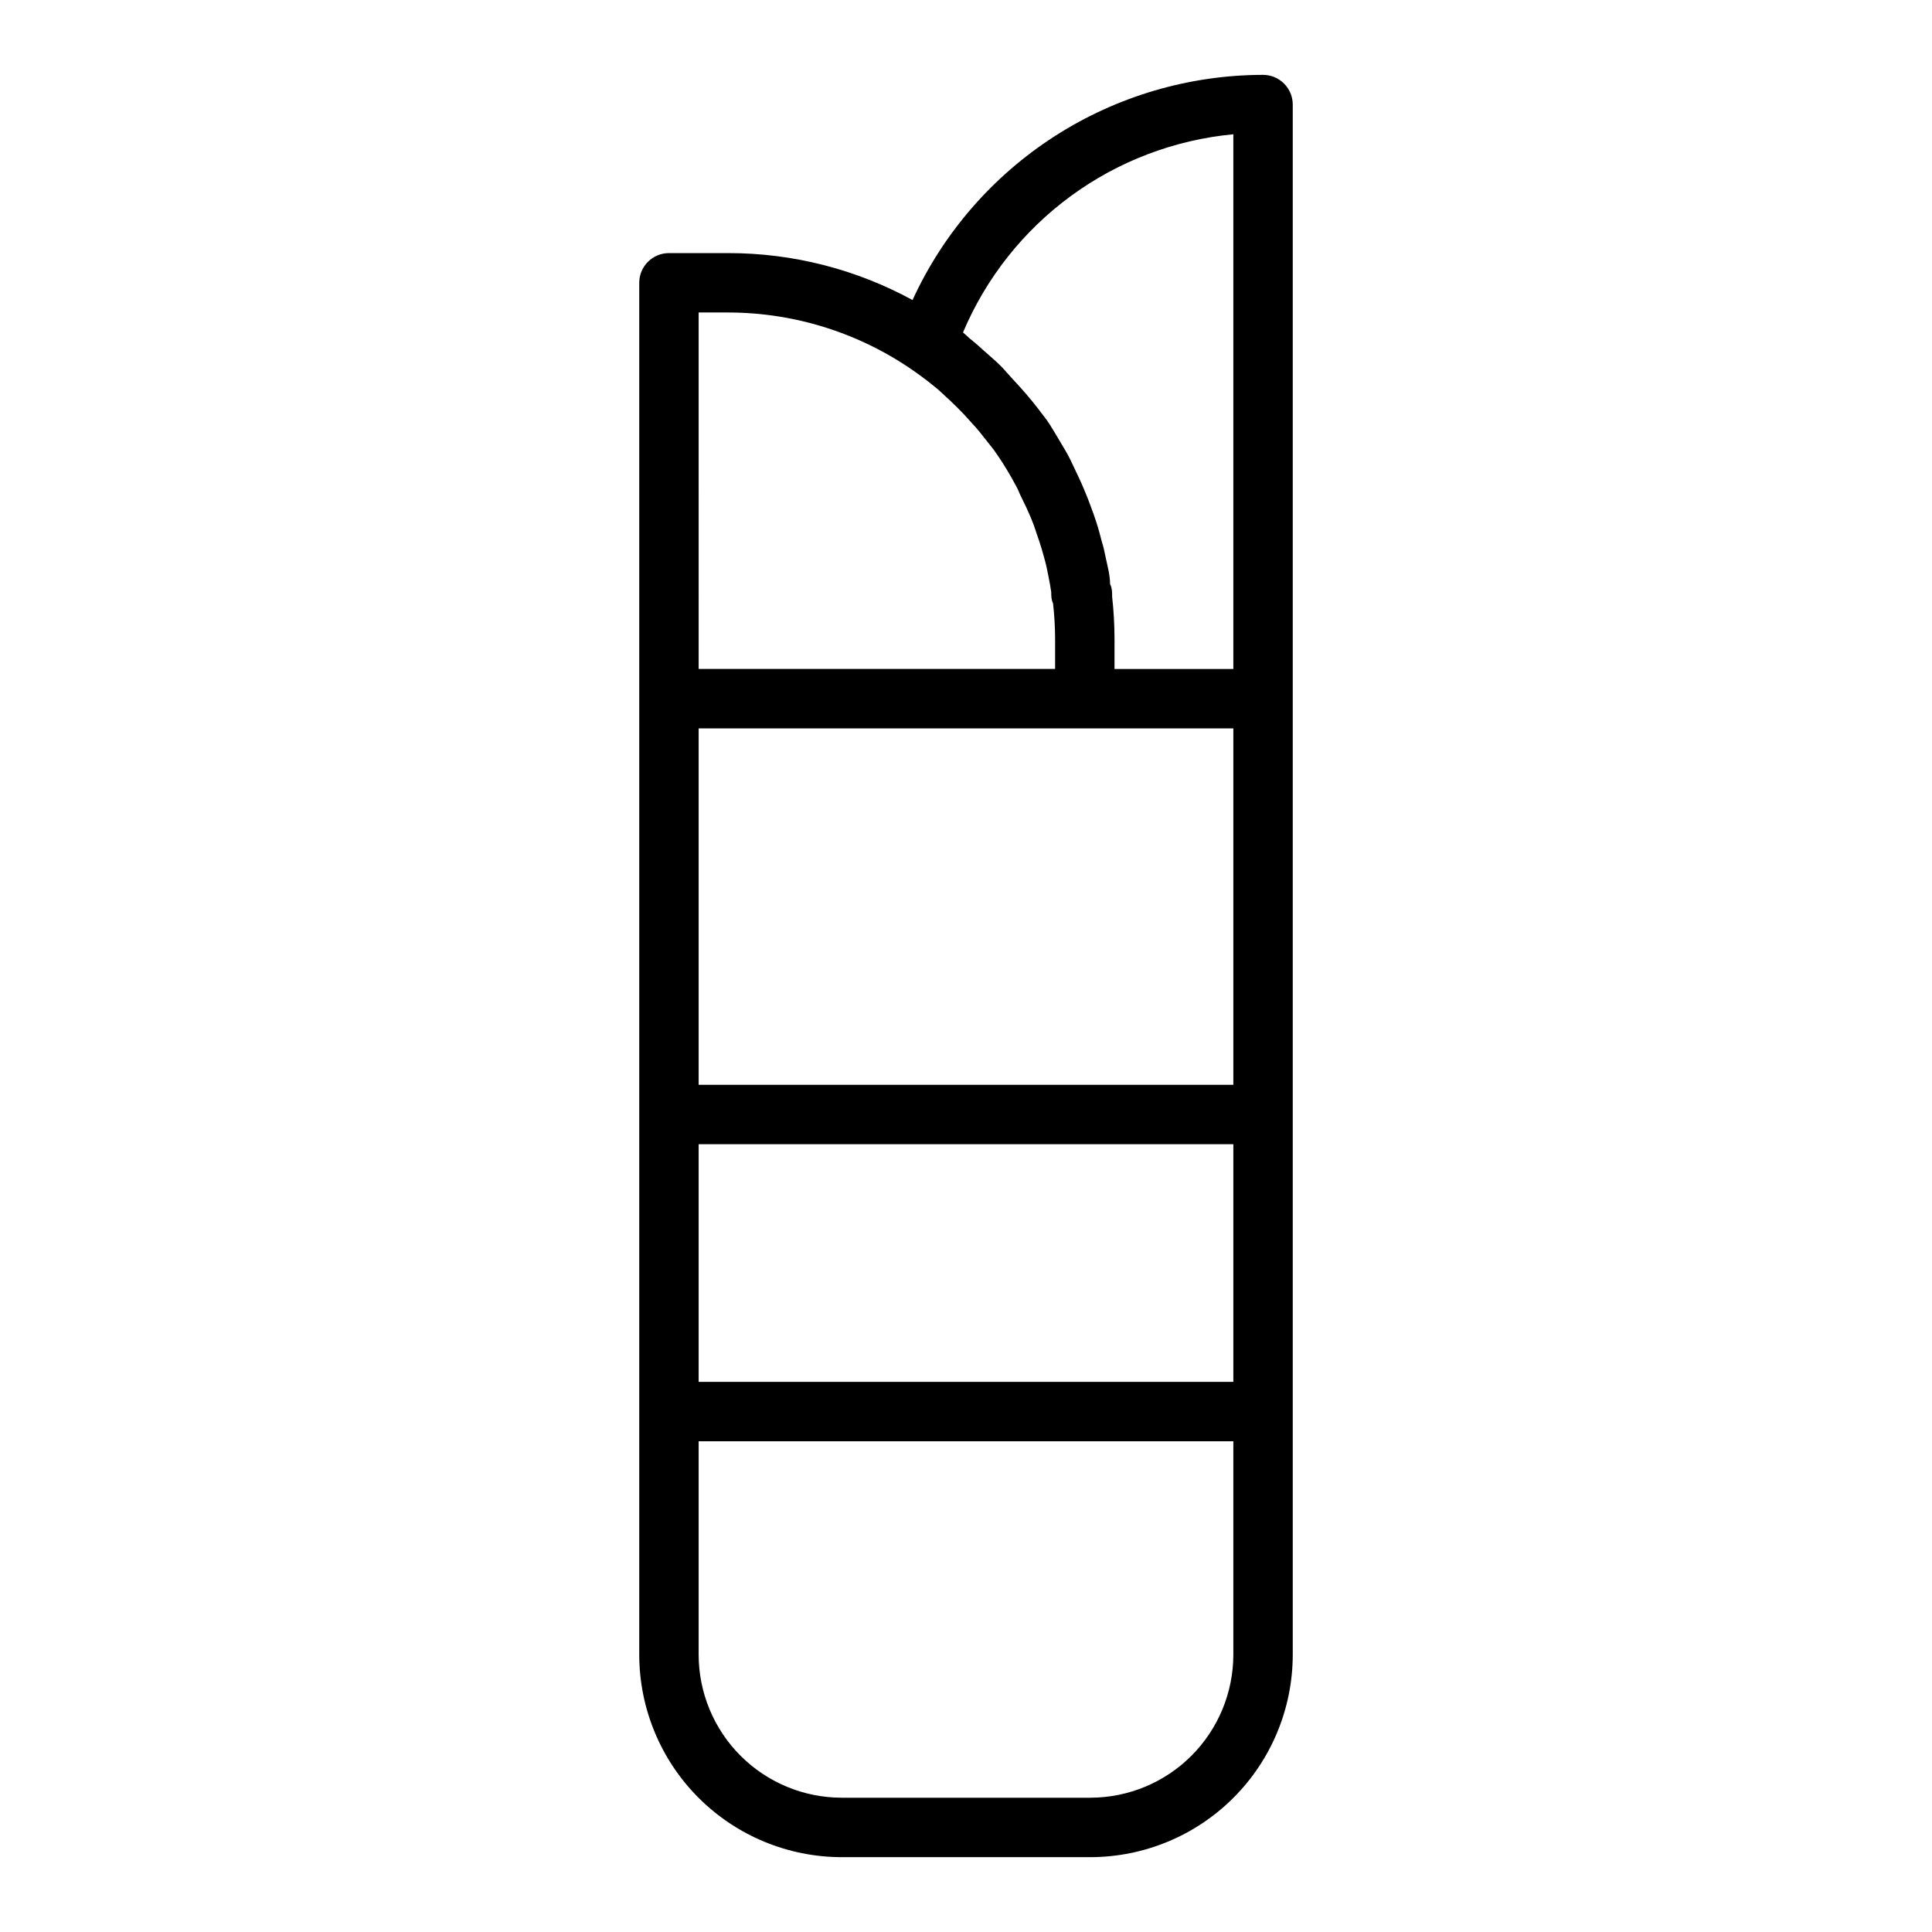 <?xml version="1.0" encoding="UTF-8"?>
<!-- Uploaded to: SVG Repo, www.svgrepo.com, Generator: SVG Repo Mixer Tools -->
<svg fill="#000000" width="800px" height="800px" version="1.1" viewBox="144 144 512 512" xmlns="http://www.w3.org/2000/svg">
 <path d="m478.72 163.84c-19.566 0.027-38.719 5.66-55.184 16.234-16.461 10.578-29.547 25.652-37.707 43.438-14.969-8.172-31.75-12.449-48.805-12.438h-15.746c-4.348 0-7.871 3.523-7.871 7.871v363.61c0.02 14.211 5.676 27.836 15.723 37.883 10.051 10.051 23.676 15.703 37.887 15.727h65.969-0.004c14.215-0.023 27.836-5.676 37.887-15.727 10.047-10.047 15.703-23.672 15.723-37.883v-410.84c0-2.09-0.828-4.09-2.305-5.566-1.477-1.477-3.481-2.309-5.566-2.309zm-7.871 346.37h-141.7v-62.977h141.7zm-141.7-78.719v-94.465h141.7v94.465zm70.062-199.4c6.086-14.406 15.961-26.895 28.574-36.141 12.613-9.242 27.492-14.898 43.062-16.367v141.7h-31.488v-7.871c-0.004-3.762-0.215-7.519-0.629-11.258 0-1.102 0-2.281-0.551-3.387 0-2.519-0.789-5.117-1.34-7.871-0.551-2.754-0.707-2.676-1.023-4.016s-1.18-4.41-1.969-6.535c-0.789-2.125-1.023-2.832-1.574-4.25-0.551-1.418-1.574-3.856-2.441-5.668-0.867-1.812-1.418-2.992-2.125-4.488s-1.812-3.305-2.754-4.879c-0.945-1.574-1.812-3.07-2.754-4.566-0.945-1.496-2.047-2.754-3.07-4.172v0.004c-2.125-2.738-4.383-5.363-6.769-7.871-1.102-1.18-2.125-2.441-3.227-3.543-1.102-1.102-2.754-2.519-4.172-3.777-1.418-1.258-2.598-2.363-4.016-3.465zm-70.062-5.277h7.875c17.73 0.023 35.027 5.519 49.516 15.746 2.152 1.523 4.227 3.121 6.219 4.801l3.148 2.914c1.258 1.18 2.519 2.441 3.699 3.699l3.07 3.387c1.18 1.34 2.203 2.754 3.305 4.094 1.102 1.34 1.73 2.203 2.519 3.387v-0.004c1.711 2.539 3.289 5.168 4.723 7.871 0.473 0.789 0.789 1.652 1.18 2.519 1.023 2.047 2.047 4.172 2.914 6.297 0.867 2.125 0.789 2.125 1.18 3.227 0.395 1.102 1.418 4.094 1.969 6.141 0.551 2.047 0.629 2.203 0.867 3.305 0.234 1.102 0.945 4.488 1.258 6.769 0 0.945 0 1.969 0.473 2.914v0.004c0.359 3.16 0.543 6.34 0.551 9.523v7.871h-94.465zm103.83 393.6h-65.965c-10.035-0.02-19.656-4.016-26.754-11.113-7.094-7.094-11.09-16.715-11.113-26.75v-56.602h141.7v56.602c-0.023 10.035-4.019 19.656-11.113 26.75-7.098 7.098-16.715 11.094-26.754 11.113z"/>
</svg>